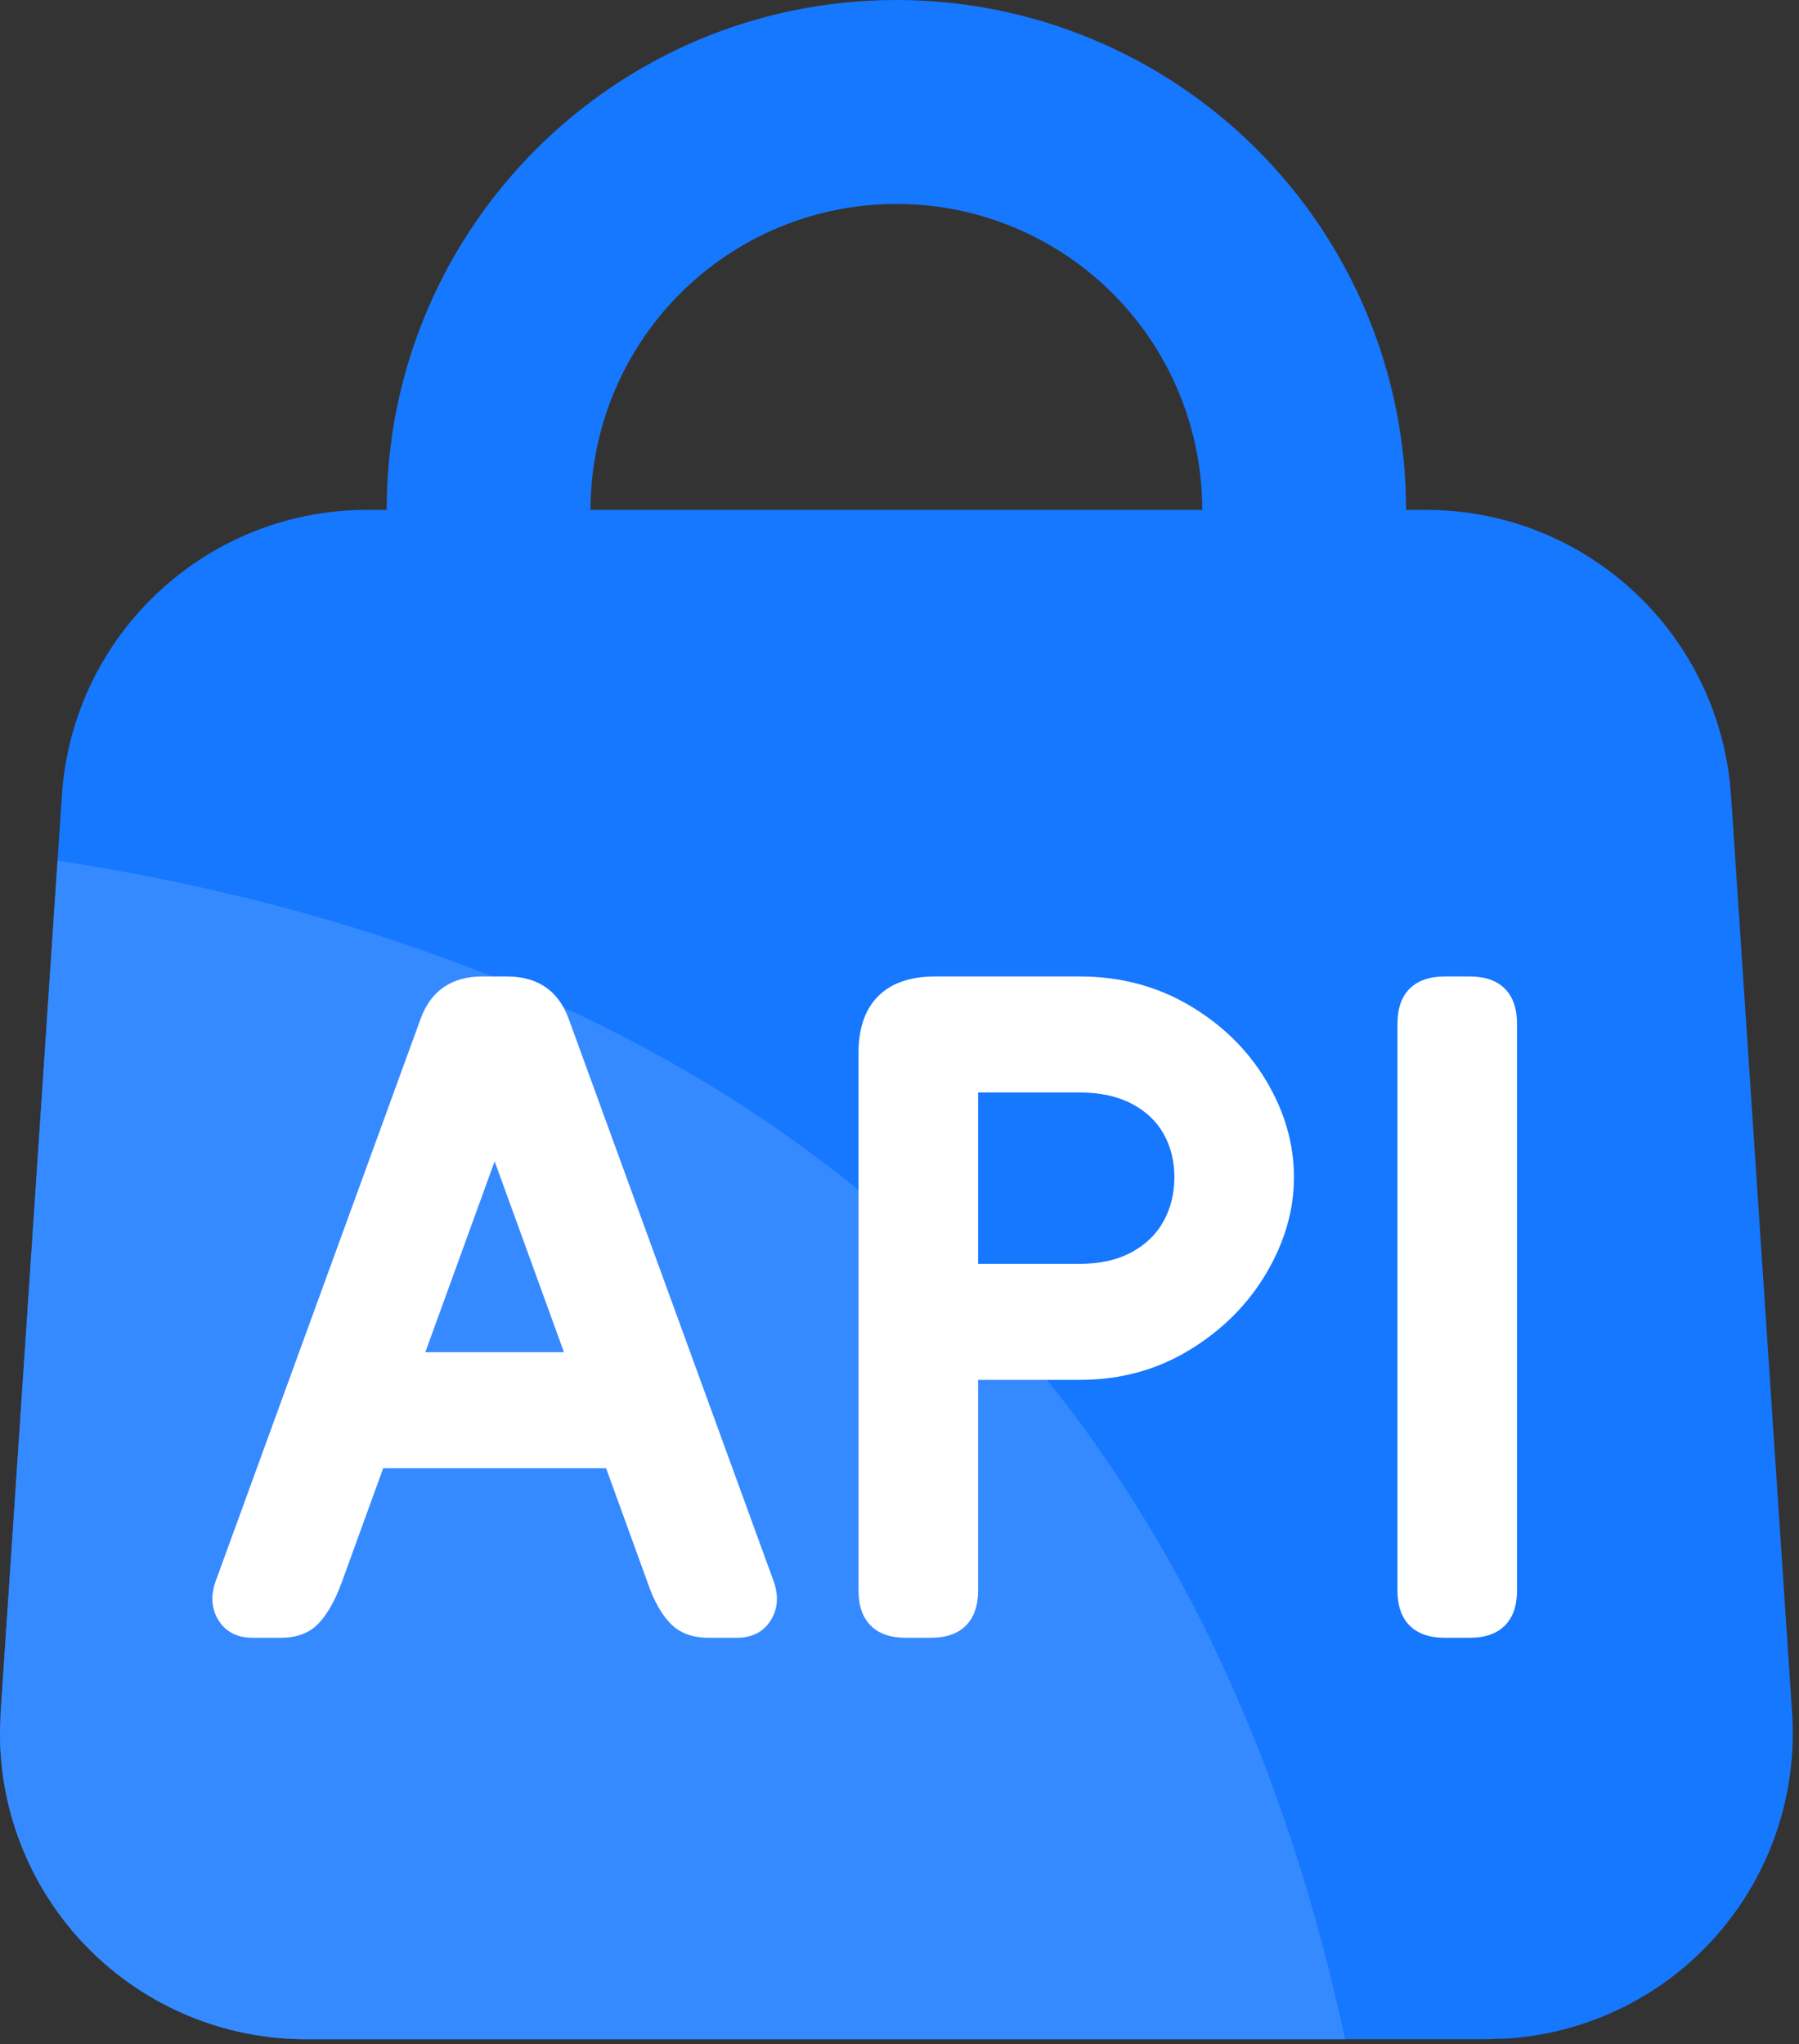 <?xml version="1.0" encoding="UTF-8"?>
<svg width="125px" height="142px" viewBox="0 0 125 142" version="1.1" xmlns="http://www.w3.org/2000/svg" xmlns:xlink="http://www.w3.org/1999/xlink">
    <rect x="0" y="0" width="125" height="142" fill="#333333" stroke="none"/>
    <title>编组 49</title>
    <g id="页面-1" stroke="none" stroke-width="1" fill="none" fill-rule="evenodd">
        <g id="编组-49" transform="translate(-0, 0)" fill-rule="nonzero">
            <g id="编组" fill="#1677FF">
                <path d="M62.278,1.74420757e-06 C71.673,-0.003 80.685,3.728 87.328,10.372 C93.972,17.015 97.703,26.027 97.7,35.422 L99.078,35.422 C110.256,35.422 119.522,44.089 120.278,55.256 L124.522,119 C124.9,124.623 123.029,130.165 119.32,134.408 C115.61,138.651 110.367,141.246 104.744,141.622 L103.322,141.667 L21.256,141.667 C15.619,141.67 10.213,139.433 6.226,135.448 C2.24,131.464 0,126.059 0,120.422 L0.044,119 L4.3,55.256 C5.043,44.094 14.314,35.421 25.5,35.422 L26.867,35.422 C26.867,15.859 42.726,1.74420757e-06 62.289,1.74420757e-06 L62.278,1.74420757e-06 Z M62.289,14.167 C56.652,14.167 51.245,16.406 47.259,20.392 C43.273,24.378 41.033,29.785 41.033,35.422 L83.533,35.422 C83.536,29.786 81.299,24.379 77.315,20.393 C73.33,16.406 67.925,14.167 62.289,14.167 Z" id="形状"></path>
            </g>
            <path d="M93.459,141.666 L21.256,141.667 C15.619,141.67 10.213,139.433 6.226,135.448 C2.24,131.464 0,126.059 0,120.422 L0.044,119 L4,59.781 C53.544,67.468 83.364,94.763 93.459,141.666 Z" id="形状结合" fill="#368AFF"></path>
            <g id="API" transform="translate(14.757, 67.838)" fill="#FFFFFF">
                <path d="M38.997,42.009 C39.36,43.04 39.289,43.953 38.784,44.748 C38.279,45.544 37.488,45.942 36.411,45.942 L34.486,45.942 C33.368,45.942 32.489,45.618 31.848,44.971 C31.206,44.323 30.671,43.369 30.242,42.108 L17.876,8.06 L21.348,8.06 L8.982,42.108 C8.52,43.369 7.977,44.323 7.352,44.971 C6.727,45.618 5.856,45.942 4.739,45.942 L2.813,45.942 C1.737,45.942 0.946,45.544 0.441,44.748 C-0.064,43.953 -0.135,43.04 0.228,42.009 L14.485,2.895 C15.211,0.965 16.636,-9.09494702e-13 18.761,-9.09494702e-13 L20.464,-9.09494702e-13 C22.589,-9.09494702e-13 24.014,0.965 24.74,2.895 L38.997,42.009 Z M29.842,26.102 L29.842,34.162 L9.382,34.162 L9.382,26.102 L29.842,26.102 Z" id="形状"></path>
                <path d="M53.203,42.652 C53.203,43.716 52.921,44.53 52.356,45.095 C51.791,45.66 50.977,45.942 49.913,45.942 L48.186,45.942 C47.121,45.942 46.307,45.66 45.742,45.095 C45.177,44.53 44.895,43.716 44.895,42.652 L44.895,5.318 C44.895,3.595 45.351,2.278 46.262,1.367 C47.173,0.456 48.49,-9.09494702e-13 50.213,-9.09494702e-13 L53.203,-9.09494702e-13 L53.203,42.652 Z M51.386,19.964 L60.271,19.964 C61.676,19.964 62.875,19.695 63.867,19.158 C64.859,18.621 65.603,17.897 66.099,16.988 C66.595,16.079 66.843,15.06 66.843,13.933 C66.843,12.828 66.595,11.832 66.099,10.943 C65.603,10.054 64.859,9.352 63.867,8.835 C62.875,8.318 61.676,8.06 60.271,8.06 L51.663,8.06 L51.663,-9.09494702e-13 L60.271,-9.09494702e-13 C63.082,-9.09494702e-13 65.624,0.672 67.897,2.015 C70.17,3.358 71.948,5.105 73.229,7.254 C74.51,9.403 75.151,11.635 75.151,13.95 C75.151,16.223 74.51,18.445 73.229,20.615 C71.948,22.785 70.17,24.562 67.897,25.947 C65.624,27.332 63.082,28.024 60.271,28.024 L51.386,28.024 L51.386,19.964 Z" id="形状"></path>
                <path d="M90.65,42.652 C90.65,43.716 90.368,44.53 89.803,45.095 C89.238,45.66 88.424,45.942 87.36,45.942 L85.633,45.942 C84.569,45.942 83.754,45.66 83.189,45.095 C82.625,44.53 82.342,43.716 82.342,42.652 L82.342,3.29 C82.342,2.226 82.625,1.412 83.189,0.847 C83.754,0.282 84.569,-9.09494702e-13 85.633,-9.09494702e-13 L87.36,-9.09494702e-13 C88.424,-9.09494702e-13 89.238,0.282 89.803,0.847 C90.368,1.412 90.65,2.226 90.65,3.29 L90.65,42.652 Z" id="路径"></path>
            </g>
        </g>
    </g>
</svg>